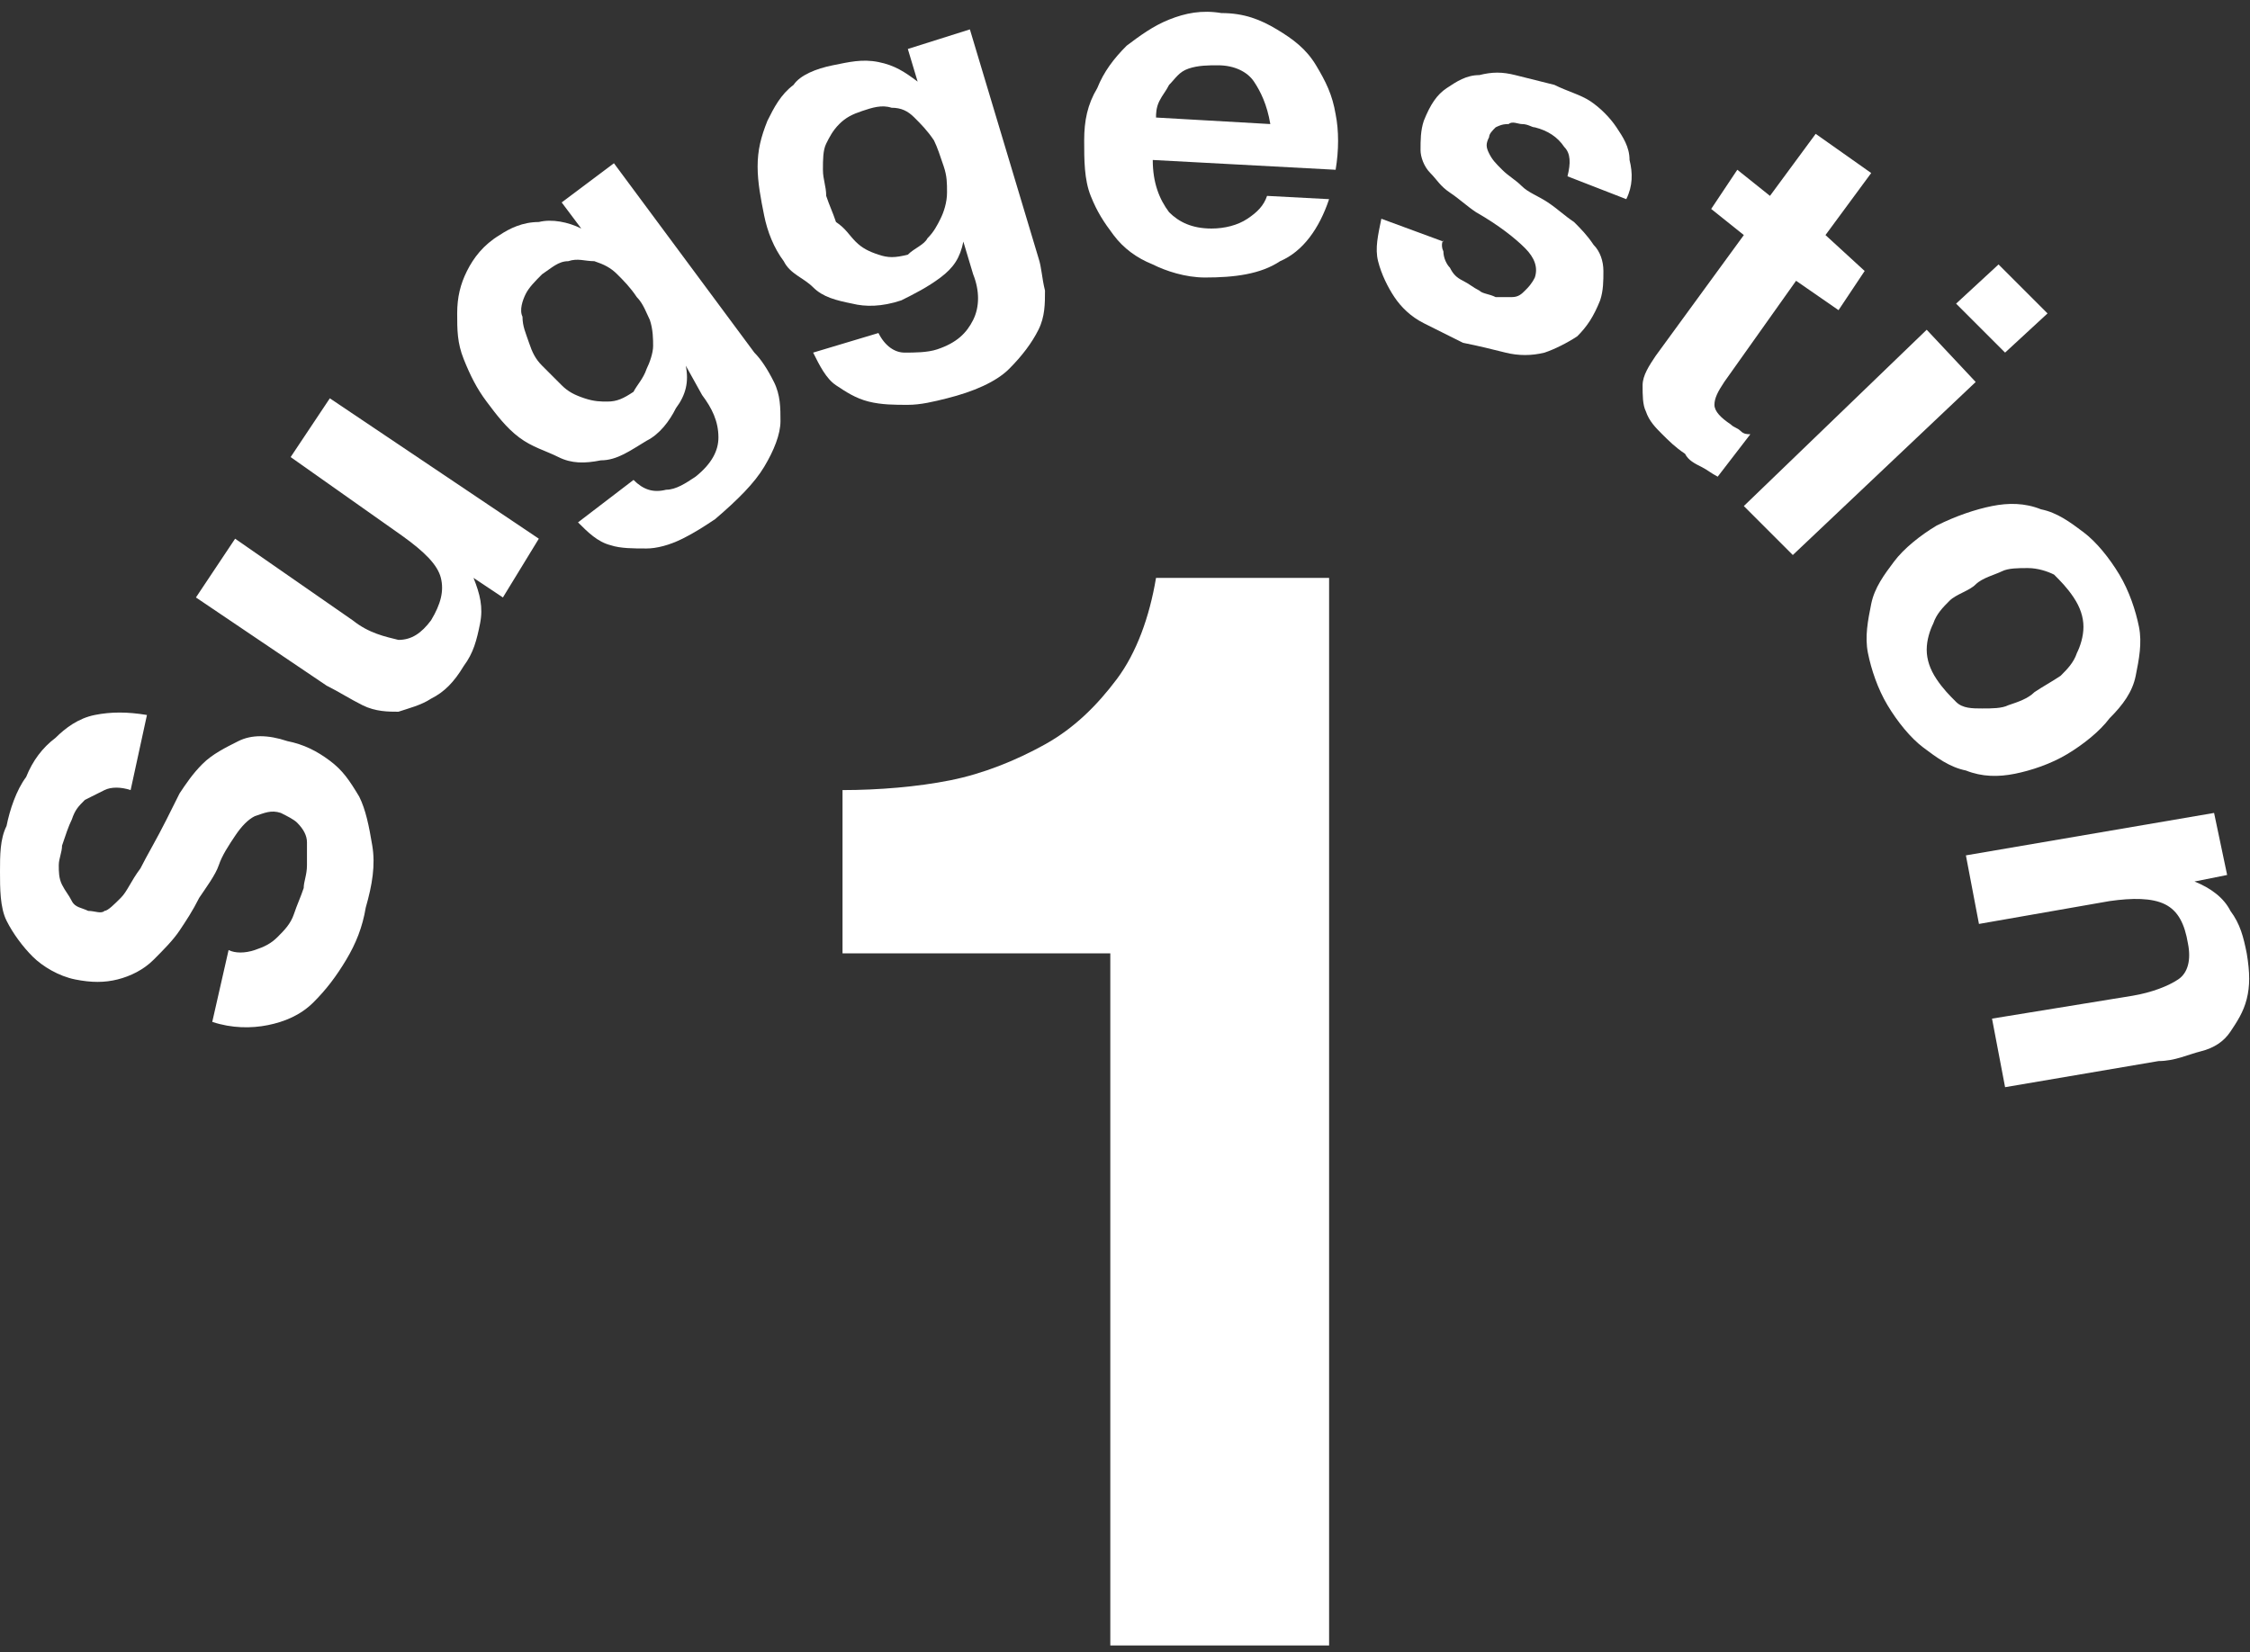 <?xml version="1.0" encoding="utf-8"?>
<!-- Generator: Adobe Illustrator 24.3.0, SVG Export Plug-In . SVG Version: 6.00 Build 0)  -->
<svg version="1.1" id="レイヤー_1" xmlns="http://www.w3.org/2000/svg" xmlns:xlink="http://www.w3.org/1999/xlink" x="0px"
	 y="0px" width="68.9px" height="50.6px" viewBox="0 0 68.9 50.6" style="enable-background:new 0 0 68.9 50.6;"
	 xml:space="preserve">
<rect x="0" y="0" width="68.9" height="50.6" fill="#333333" stroke="none"/>
<style type="text/css">
	.st0{fill:#FFFFFF;}
</style>
<g>
	<g>
		<path class="st0" d="M34,50.4V29.2h-8.2v-5c1.1,0,2.3-0.1,3.3-0.3s2-0.6,2.9-1.1c0.9-0.5,1.6-1.2,2.2-2s1-1.9,1.2-3.1h5.3v32.7H34
			z"/>
	</g>
</g>
<g>
	<path class="st0" d="M7.8,29.1c0.3-0.1,0.5-0.2,0.7-0.4s0.4-0.4,0.5-0.7c0.1-0.3,0.2-0.5,0.3-0.8c0-0.2,0.1-0.4,0.1-0.7
		c0-0.2,0-0.5,0-0.7c0-0.2-0.1-0.4-0.3-0.6C9,25.1,8.8,25,8.6,24.9c-0.3-0.1-0.5,0-0.8,0.1c-0.2,0.1-0.4,0.3-0.6,0.6
		c-0.2,0.3-0.4,0.6-0.5,0.9s-0.4,0.7-0.6,1c-0.2,0.4-0.4,0.7-0.6,1c-0.2,0.3-0.5,0.6-0.8,0.9S4,29.9,3.6,30c-0.4,0.1-0.8,0.1-1.3,0
		c-0.5-0.1-1-0.4-1.3-0.7c-0.3-0.3-0.6-0.7-0.8-1.1S0,27.2,0,26.7s0-1,0.2-1.4c0.1-0.5,0.3-1.1,0.6-1.5c0.2-0.5,0.5-0.9,0.9-1.2
		C2,22.3,2.4,22,2.9,21.9s1-0.1,1.6,0L4,24.2c-0.3-0.1-0.6-0.1-0.8,0c-0.2,0.1-0.4,0.2-0.6,0.3c-0.2,0.2-0.3,0.3-0.4,0.6
		c-0.1,0.2-0.2,0.5-0.3,0.8c0,0.2-0.1,0.4-0.1,0.6c0,0.2,0,0.4,0.1,0.6c0.1,0.2,0.2,0.3,0.3,0.5s0.3,0.2,0.5,0.3
		c0.2,0,0.4,0.1,0.5,0c0.1,0,0.3-0.2,0.5-0.4s0.3-0.5,0.6-0.9c0.2-0.4,0.5-0.9,0.8-1.5c0.1-0.2,0.2-0.4,0.4-0.8
		c0.2-0.3,0.4-0.6,0.7-0.9c0.3-0.3,0.7-0.5,1.1-0.7c0.4-0.2,0.9-0.2,1.5,0c0.5,0.1,0.9,0.3,1.3,0.6c0.4,0.3,0.6,0.6,0.9,1.1
		c0.2,0.4,0.3,0.9,0.4,1.5s0,1.2-0.2,1.9c-0.1,0.6-0.3,1.1-0.6,1.6c-0.3,0.5-0.6,0.9-1,1.3s-0.9,0.6-1.4,0.7
		c-0.5,0.1-1.1,0.1-1.7-0.1l0.5-2.2C7.2,29.2,7.5,29.2,7.8,29.1z"/>
	<path class="st0" d="M15.4,18.3l-0.9-0.6l0,0c0.2,0.5,0.3,0.9,0.2,1.4c-0.1,0.5-0.2,0.9-0.5,1.3c-0.3,0.5-0.6,0.8-1,1
		c-0.3,0.2-0.7,0.3-1,0.4c-0.3,0-0.7,0-1.1-0.2S10.4,21.2,10,21l-4-2.7l1.2-1.8l3.6,2.5c0.5,0.4,1,0.5,1.4,0.6c0.4,0,0.7-0.2,1-0.6
		c0.3-0.5,0.4-0.9,0.3-1.3c-0.1-0.4-0.5-0.8-1.2-1.3L8.9,14l1.2-1.8l6.4,4.3L15.4,18.3z"/>
	<path class="st0" d="M23.7,11.7c0.2,0.4,0.2,0.8,0.2,1.2c0,0.4-0.2,0.9-0.5,1.4c-0.3,0.5-0.8,1-1.5,1.6c-0.3,0.2-0.6,0.4-1,0.6
		c-0.4,0.2-0.8,0.3-1.1,0.3c-0.4,0-0.8,0-1.1-0.1c-0.4-0.1-0.7-0.4-1-0.7l1.7-1.3c0.3,0.3,0.6,0.4,1,0.3c0.3,0,0.6-0.2,0.9-0.4
		c0.5-0.4,0.7-0.8,0.7-1.2c0-0.5-0.2-0.9-0.5-1.3L21,11.2l0,0c0.1,0.5,0,0.9-0.3,1.3c-0.2,0.4-0.5,0.8-0.9,1
		c-0.5,0.3-0.9,0.6-1.4,0.6c-0.5,0.1-0.9,0.1-1.3-0.1s-0.8-0.3-1.2-0.6s-0.7-0.7-1-1.1c-0.3-0.4-0.5-0.8-0.7-1.3
		c-0.2-0.5-0.2-0.9-0.2-1.4c0-0.5,0.1-0.9,0.3-1.3c0.2-0.4,0.5-0.8,1-1.1C15.6,7,16,6.8,16.5,6.8c0.4-0.1,0.9,0,1.3,0.2l0,0
		l-0.6-0.8l1.6-1.2l4.3,5.8C23.3,11,23.5,11.3,23.7,11.7z M19.8,11.3c0.1-0.2,0.2-0.5,0.2-0.7c0-0.2,0-0.5-0.1-0.8
		c-0.1-0.2-0.2-0.5-0.4-0.7c-0.2-0.3-0.4-0.5-0.6-0.7c-0.2-0.2-0.4-0.3-0.7-0.4C17.9,8,17.7,7.9,17.4,8c-0.3,0-0.5,0.2-0.8,0.4
		c-0.2,0.2-0.4,0.4-0.5,0.6c-0.1,0.2-0.2,0.5-0.1,0.7c0,0.3,0.1,0.5,0.2,0.8c0.1,0.3,0.2,0.5,0.4,0.7c0.2,0.2,0.4,0.4,0.6,0.6
		c0.2,0.2,0.4,0.3,0.7,0.4s0.5,0.1,0.7,0.1c0.3,0,0.5-0.1,0.8-0.3C19.5,11.8,19.7,11.6,19.8,11.3z"/>
	<path class="st0" d="M32,8.9c0,0.4,0,0.8-0.2,1.2c-0.2,0.4-0.5,0.8-0.9,1.2c-0.4,0.4-1.1,0.7-1.9,0.9c-0.4,0.1-0.8,0.2-1.2,0.2
		c-0.4,0-0.8,0-1.2-0.1c-0.4-0.1-0.7-0.3-1-0.5s-0.5-0.6-0.7-1l2-0.6c0.2,0.4,0.5,0.6,0.8,0.6s0.7,0,1-0.1c0.6-0.2,0.9-0.5,1.1-0.9
		c0.2-0.4,0.2-0.9,0-1.4l-0.3-1l0,0c-0.1,0.5-0.3,0.8-0.7,1.1c-0.4,0.3-0.8,0.5-1.2,0.7c-0.6,0.2-1.1,0.2-1.5,0.1
		c-0.5-0.1-0.9-0.2-1.2-0.5S24.2,8.4,24,8c-0.3-0.4-0.5-0.9-0.6-1.4c-0.1-0.5-0.2-1-0.2-1.5c0-0.5,0.1-0.9,0.3-1.4
		c0.2-0.4,0.4-0.8,0.8-1.1C24.5,2.3,25,2.1,25.5,2c0.5-0.1,0.9-0.2,1.4-0.1s0.8,0.3,1.2,0.6l0,0l-0.3-1l1.9-0.6l2.1,7
		C31.9,8.2,31.9,8.5,32,8.9z M28.4,7.3c0.2-0.2,0.3-0.4,0.4-0.6S29,6.2,29,5.9c0-0.3,0-0.5-0.1-0.8c-0.1-0.3-0.2-0.6-0.3-0.8
		C28.4,4,28.2,3.8,28,3.6s-0.4-0.3-0.7-0.3c-0.3-0.1-0.6,0-0.9,0.1c-0.3,0.1-0.5,0.2-0.7,0.4c-0.2,0.2-0.3,0.4-0.4,0.6
		c-0.1,0.2-0.1,0.5-0.1,0.8s0.1,0.5,0.1,0.8c0.1,0.3,0.2,0.5,0.3,0.8C25.9,7,26,7.2,26.2,7.4c0.2,0.2,0.4,0.3,0.7,0.4
		c0.3,0.1,0.5,0.1,0.9,0C28,7.6,28.3,7.5,28.4,7.3z"/>
	<path class="st0" d="M35.8,6.5C36.1,6.8,36.5,7,37.1,7c0.4,0,0.8-0.1,1.1-0.3c0.3-0.2,0.5-0.4,0.6-0.7l1.9,0.1
		c-0.3,0.9-0.8,1.6-1.5,1.9c-0.6,0.4-1.4,0.5-2.3,0.5c-0.6,0-1.2-0.2-1.6-0.4c-0.5-0.2-0.9-0.5-1.2-0.9S33.6,6.5,33.4,6
		c-0.2-0.5-0.2-1.1-0.2-1.7c0-0.6,0.1-1.1,0.4-1.6c0.2-0.5,0.5-0.9,0.9-1.3c0.4-0.3,0.8-0.6,1.3-0.8c0.5-0.2,1-0.3,1.6-0.2
		c0.7,0,1.2,0.2,1.7,0.5c0.5,0.3,0.9,0.6,1.2,1.1s0.5,0.9,0.6,1.5C41,4,41,4.6,40.9,5.2l-5.6-0.3C35.3,5.6,35.5,6.1,35.8,6.5z
		 M38.4,2.5c-0.2-0.3-0.6-0.5-1.1-0.5c-0.3,0-0.6,0-0.9,0.1S36,2.4,35.8,2.6c-0.1,0.2-0.2,0.3-0.3,0.5c-0.1,0.2-0.1,0.4-0.1,0.5
		l3.5,0.2C38.8,3.2,38.6,2.8,38.4,2.5z"/>
	<path class="st0" d="M44.2,7.7c0,0.2,0.1,0.4,0.2,0.5c0.1,0.2,0.2,0.3,0.4,0.4s0.3,0.2,0.5,0.3C45.4,9,45.6,9,45.8,9.1
		c0.2,0,0.3,0,0.5,0c0.2,0,0.3-0.1,0.4-0.2c0.1-0.1,0.2-0.2,0.3-0.4c0.1-0.3,0-0.6-0.3-0.9c-0.3-0.3-0.8-0.7-1.5-1.1
		c-0.3-0.2-0.5-0.4-0.8-0.6s-0.4-0.4-0.6-0.6c-0.2-0.2-0.3-0.5-0.3-0.7c0-0.3,0-0.6,0.1-0.9c0.2-0.5,0.4-0.8,0.7-1
		c0.3-0.2,0.6-0.4,1-0.4c0.4-0.1,0.7-0.1,1.1,0s0.8,0.2,1.2,0.3c0.4,0.2,0.8,0.3,1.1,0.5s0.6,0.5,0.8,0.8c0.2,0.3,0.4,0.6,0.4,1
		c0.1,0.4,0.1,0.8-0.1,1.2L48,5.4c0.1-0.4,0.1-0.7-0.1-0.9C47.7,4.2,47.4,4,47,3.9c-0.1,0-0.2-0.1-0.4-0.1c-0.1,0-0.3-0.1-0.4,0
		c-0.1,0-0.2,0-0.4,0.1c-0.1,0.1-0.2,0.2-0.2,0.3c-0.1,0.2-0.1,0.3,0,0.5c0.1,0.2,0.2,0.3,0.4,0.5c0.2,0.2,0.4,0.3,0.6,0.5
		c0.2,0.2,0.5,0.3,0.8,0.5c0.3,0.2,0.5,0.4,0.8,0.6c0.2,0.2,0.4,0.4,0.6,0.7c0.2,0.2,0.3,0.5,0.3,0.8c0,0.3,0,0.6-0.1,0.9
		c-0.2,0.5-0.4,0.8-0.7,1.1c-0.3,0.2-0.7,0.4-1,0.5c-0.4,0.1-0.8,0.1-1.2,0c-0.4-0.1-0.8-0.2-1.3-0.3c-0.4-0.2-0.8-0.4-1.2-0.6
		s-0.7-0.5-0.9-0.8c-0.2-0.3-0.4-0.7-0.5-1.1c-0.1-0.4,0-0.8,0.1-1.3l1.9,0.7C44.2,7.3,44.1,7.5,44.2,7.7z"/>
	<path class="st0" d="M57.1,8.3l-0.8,1.2L55,8.6l-2.2,3.1c-0.2,0.3-0.3,0.5-0.3,0.7c0,0.2,0.2,0.4,0.5,0.6c0.1,0.1,0.2,0.1,0.3,0.2
		c0.1,0.1,0.2,0.1,0.3,0.1l-1,1.3c-0.2-0.1-0.3-0.2-0.5-0.3c-0.2-0.1-0.4-0.2-0.5-0.4c-0.3-0.2-0.5-0.4-0.7-0.6
		c-0.2-0.2-0.4-0.4-0.5-0.7c-0.1-0.2-0.1-0.5-0.1-0.8s0.2-0.6,0.4-0.9l2.7-3.7l-1-0.8l0.8-1.2l1,0.8l1.4-1.9l1.7,1.2l-1.4,1.9
		L57.1,8.3z"/>
	<path class="st0" d="M60.5,11.7L54.9,17l-1.5-1.5l5.6-5.4L60.5,11.7z M59.9,9.3l1.3-1.2l1.5,1.5l-1.3,1.2L59.9,9.3z"/>
	<path class="st0" d="M61,15.5c0.5-0.1,1-0.1,1.5,0.1c0.5,0.1,0.9,0.4,1.3,0.7c0.4,0.3,0.8,0.8,1.1,1.3c0.3,0.5,0.5,1.1,0.6,1.6
		s0,1-0.1,1.5S65,21.6,64.6,22c-0.3,0.4-0.8,0.8-1.3,1.1s-1.1,0.5-1.6,0.6s-1,0.1-1.5-0.1c-0.5-0.1-0.9-0.4-1.3-0.7
		c-0.4-0.3-0.8-0.8-1.1-1.3c-0.3-0.5-0.5-1.1-0.6-1.6c-0.1-0.5,0-1,0.1-1.5c0.1-0.5,0.4-0.9,0.7-1.3s0.8-0.8,1.3-1.1
		C59.9,15.8,60.5,15.6,61,15.5z M59.7,18.4c-0.2,0.2-0.4,0.4-0.5,0.7c-0.1,0.2-0.2,0.5-0.2,0.8c0,0.3,0.1,0.6,0.3,0.9
		s0.4,0.5,0.6,0.7s0.5,0.2,0.8,0.2c0.3,0,0.6,0,0.8-0.1c0.3-0.1,0.6-0.2,0.8-0.4c0.3-0.2,0.5-0.3,0.8-0.5c0.2-0.2,0.4-0.4,0.5-0.7
		c0.1-0.2,0.2-0.5,0.2-0.8c0-0.3-0.1-0.6-0.3-0.9c-0.2-0.3-0.4-0.5-0.6-0.7c-0.2-0.1-0.5-0.2-0.8-0.2c-0.3,0-0.6,0-0.8,0.1
		s-0.6,0.2-0.8,0.4S59.9,18.2,59.7,18.4z"/>
	<path class="st0" d="M68.2,26.8L67.2,27l0,0c0.5,0.2,0.9,0.5,1.1,0.9c0.3,0.4,0.4,0.8,0.5,1.3c0.1,0.6,0.1,1,0,1.4s-0.3,0.7-0.5,1
		c-0.2,0.3-0.5,0.5-0.9,0.6c-0.4,0.1-0.8,0.3-1.3,0.3l-4.7,0.8l-0.4-2.1l4.3-0.7c0.6-0.1,1.1-0.3,1.4-0.5c0.3-0.2,0.4-0.6,0.3-1.1
		c-0.1-0.6-0.3-1-0.7-1.2c-0.4-0.2-1-0.2-1.7-0.1l-4,0.7l-0.4-2.1l7.6-1.3L68.2,26.8z"/>
</g>
</svg>
